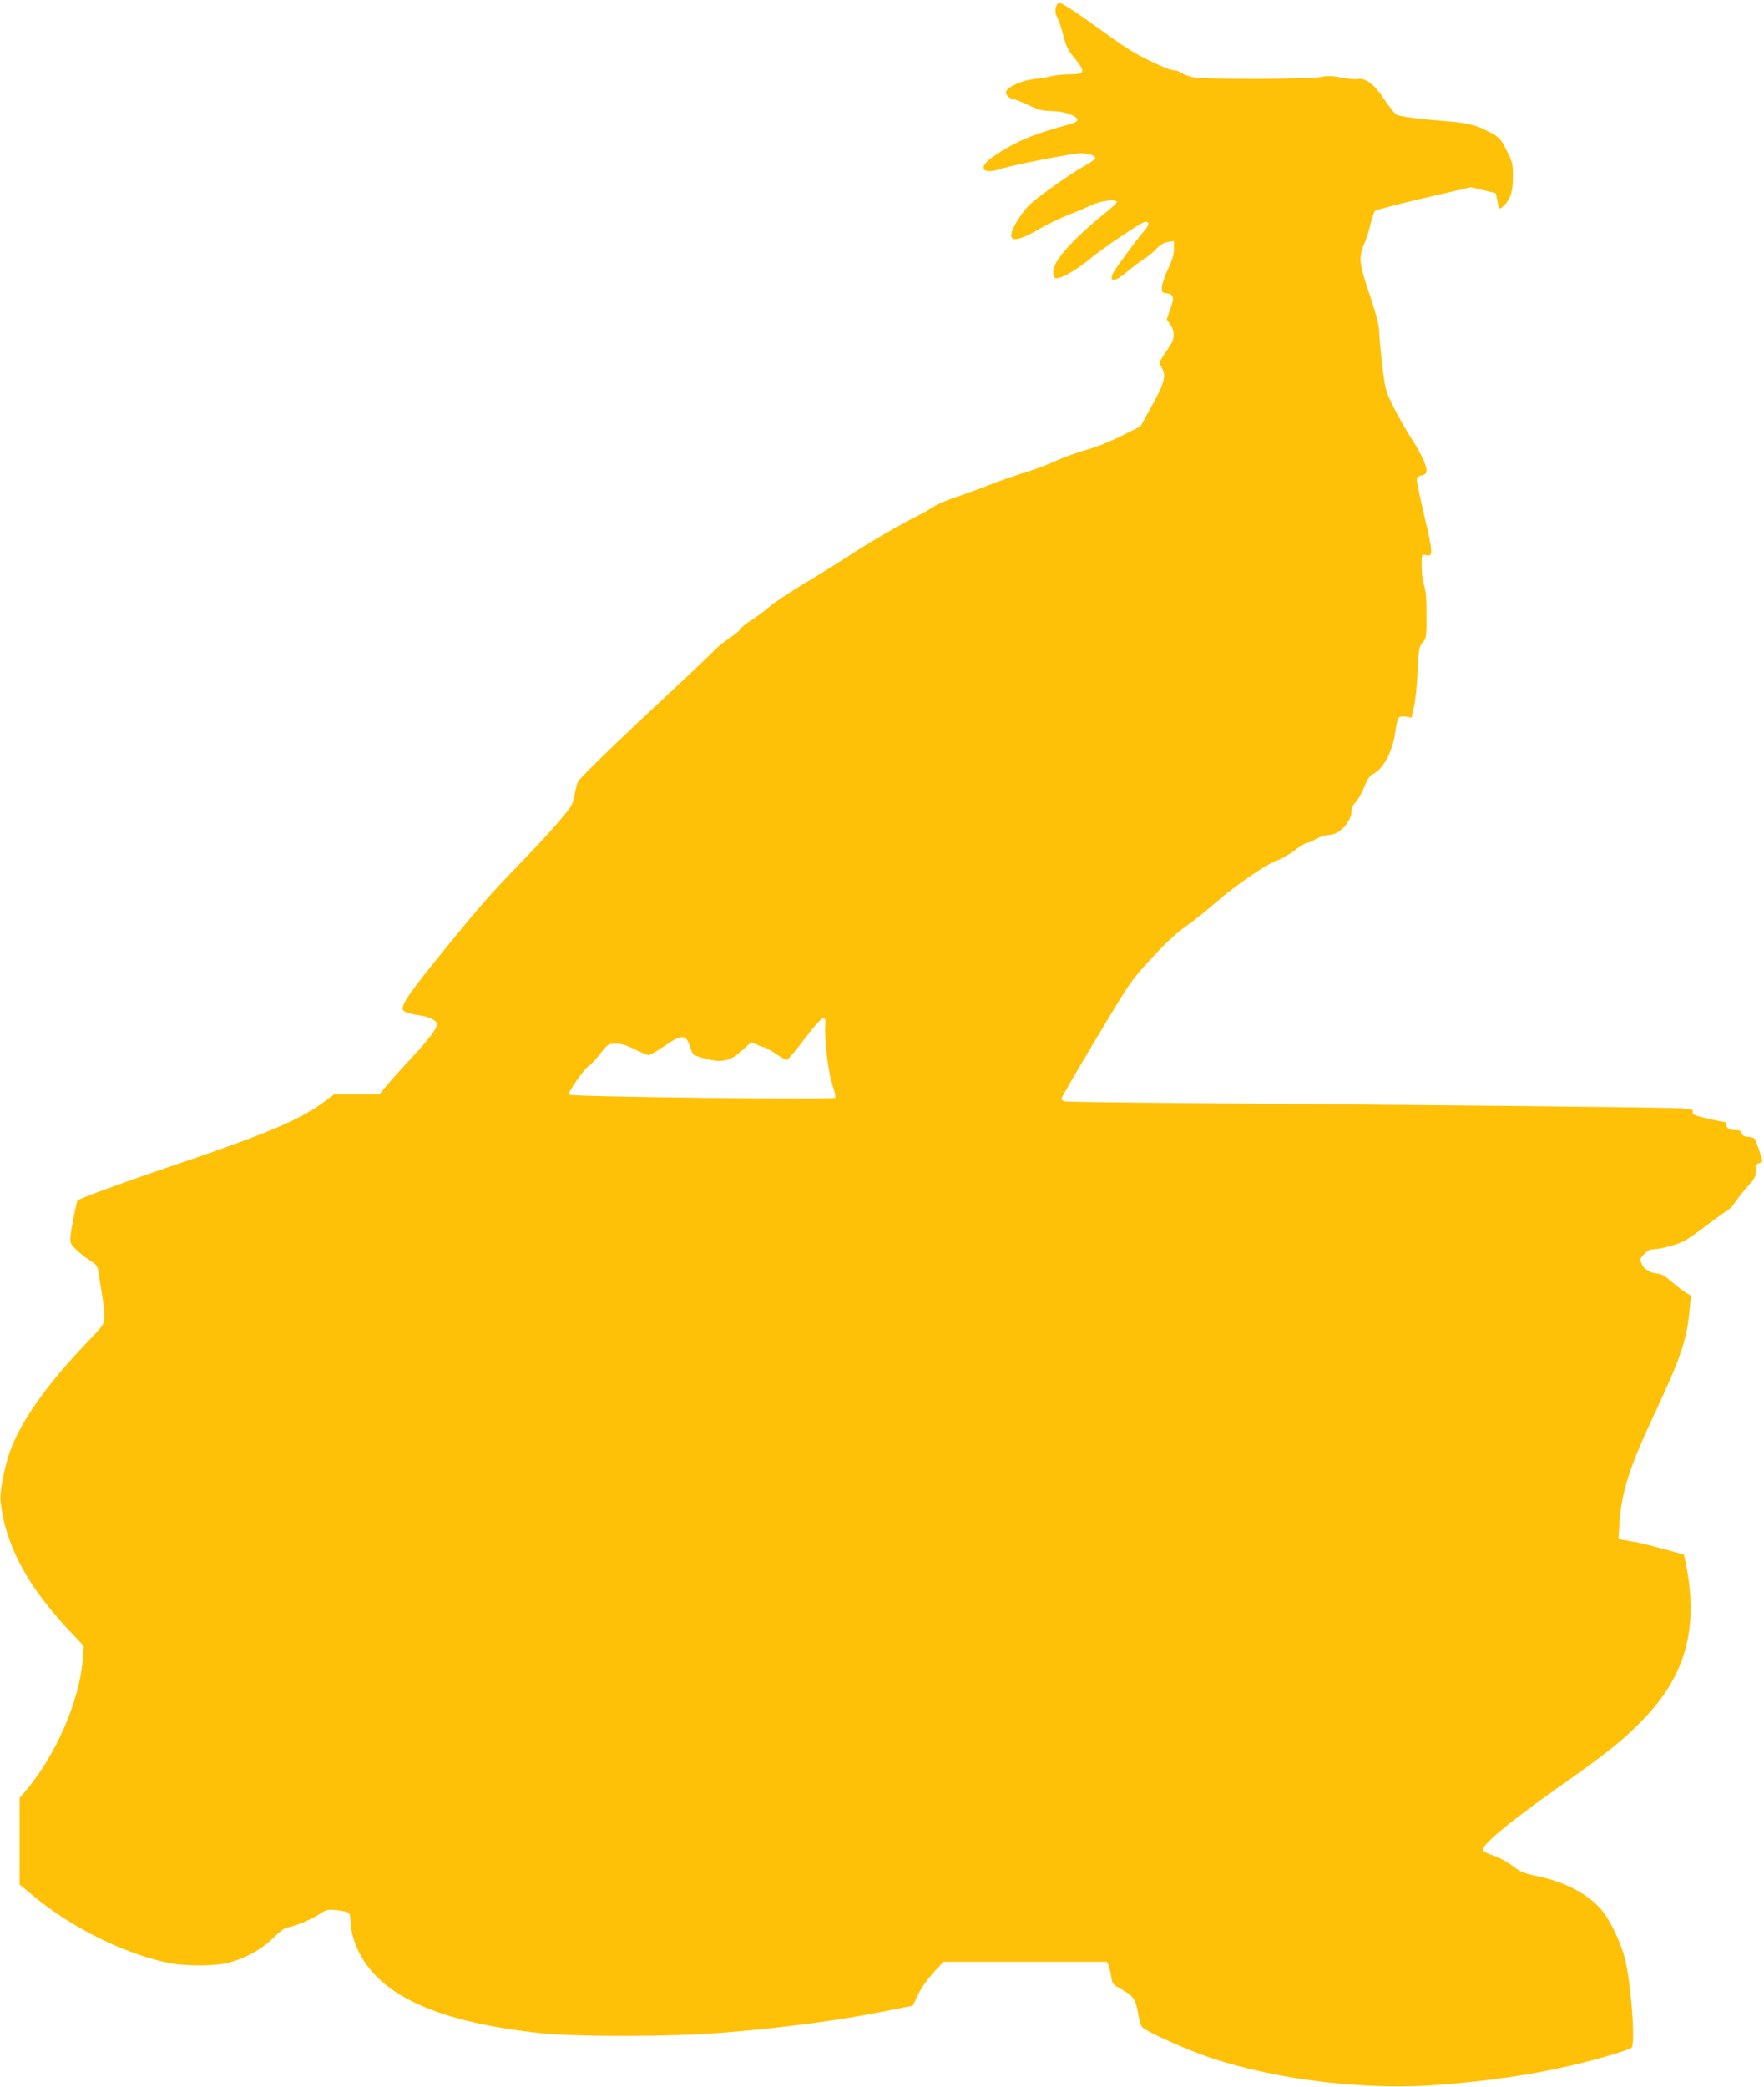 <?xml version="1.0" standalone="no"?>
<!DOCTYPE svg PUBLIC "-//W3C//DTD SVG 20010904//EN"
 "http://www.w3.org/TR/2001/REC-SVG-20010904/DTD/svg10.dtd">
<svg version="1.0" xmlns="http://www.w3.org/2000/svg"
 width="1082pt" height="1280pt" viewBox="0 0 1082 1280"
 preserveAspectRatio="xMidYMid meet">
<g transform="translate(0,1280) scale(0.1,-0.1)"
fill="#ffc107" stroke="none">
<path d="M6493 12782 c-21 -13 -26 -61 -9 -86 8 -14 25 -62 37 -109 17 -71 29
-94 71 -145 68 -84 64 -97 -32 -98 -41 0 -93 -6 -115 -12 -22 -6 -70 -14 -107
-18 -74 -7 -168 -52 -168 -81 0 -18 28 -42 50 -43 9 0 48 -16 89 -35 60 -29
84 -35 139 -36 74 0 155 -27 160 -52 2 -11 -13 -20 -55 -31 -189 -53 -273 -84
-367 -138 -56 -31 -114 -71 -130 -87 -53 -55 -10 -78 85 -46 66 22 438 95 486
95 51 0 96 -16 91 -32 -3 -7 -36 -29 -74 -50 -38 -21 -130 -82 -204 -136 -121
-88 -140 -105 -188 -177 -95 -145 -51 -171 118 -72 52 31 136 71 185 90 50 19
115 47 145 61 55 26 150 36 150 17 0 -5 -22 -27 -48 -48 -221 -177 -342 -312
-342 -380 0 -21 6 -36 15 -39 23 -9 132 52 205 114 79 67 324 232 344 232 29
0 26 -20 -7 -57 -39 -44 -169 -220 -186 -251 -34 -64 6 -64 79 -1 25 22 70 56
100 76 30 19 69 50 85 69 20 22 43 35 68 40 l37 6 0 -49 c0 -35 -10 -69 -36
-123 -19 -40 -36 -90 -37 -109 -2 -32 1 -36 25 -39 47 -6 53 -24 27 -96 l-23
-65 22 -30 c26 -36 28 -86 4 -122 -81 -122 -76 -110 -58 -140 30 -52 20 -94
-57 -234 l-72 -130 -124 -62 c-72 -35 -160 -70 -208 -82 -46 -12 -130 -42
-186 -67 -56 -26 -145 -59 -197 -74 -52 -15 -149 -49 -215 -75 -66 -26 -160
-60 -210 -76 -49 -17 -108 -42 -130 -57 -22 -15 -67 -41 -100 -57 -118 -60
-272 -149 -410 -238 -77 -50 -207 -131 -290 -180 -82 -50 -175 -111 -205 -137
-30 -26 -81 -64 -113 -84 -32 -20 -60 -43 -64 -52 -3 -8 -33 -33 -67 -56 -33
-22 -77 -57 -96 -78 -19 -21 -212 -203 -429 -405 -243 -228 -398 -380 -406
-399 -7 -17 -16 -51 -20 -76 -4 -25 -12 -54 -18 -65 -23 -44 -160 -199 -322
-365 -175 -179 -256 -272 -524 -604 -146 -182 -191 -247 -191 -281 0 -18 27
-30 95 -40 68 -9 115 -33 115 -56 0 -27 -46 -88 -163 -214 -57 -60 -122 -134
-146 -163 l-44 -52 -138 0 -139 0 -46 -35 c-157 -120 -357 -205 -994 -420
-279 -95 -525 -185 -535 -197 -5 -6 -37 -165 -42 -211 -5 -45 -3 -51 28 -84
19 -19 57 -51 86 -69 48 -31 52 -38 58 -81 4 -27 13 -86 21 -133 8 -47 14
-107 14 -133 0 -47 -1 -49 -115 -168 -243 -255 -403 -483 -467 -669 -34 -98
-60 -241 -55 -295 28 -265 162 -518 419 -791 l91 -97 -6 -86 c-19 -248 -163
-582 -348 -801 l-39 -46 0 -265 0 -265 83 -69 c233 -194 552 -353 822 -410
107 -23 289 -23 375 -1 106 27 200 79 275 151 36 36 74 65 83 65 33 1 151 48
198 80 46 31 52 32 113 26 36 -4 69 -12 73 -19 4 -7 8 -30 8 -53 0 -22 7 -65
16 -95 97 -325 459 -511 1143 -586 214 -24 821 -23 1111 1 381 31 711 74 998
131 95 19 175 35 178 35 3 0 13 20 24 45 24 57 65 115 123 178 l44 47 502 0
501 0 11 -27 c5 -15 12 -46 16 -69 5 -39 9 -44 67 -76 68 -38 82 -58 98 -151
6 -34 16 -68 22 -76 21 -27 277 -142 424 -191 431 -141 969 -202 1437 -162
387 33 680 84 988 172 77 22 147 46 154 52 25 20 0 376 -38 538 -24 103 -93
248 -149 312 -83 96 -227 170 -395 204 -69 14 -100 26 -134 52 -50 38 -99 64
-153 81 -20 7 -39 18 -41 26 -12 30 162 174 498 410 270 191 369 271 487 394
260 270 338 561 258 957 l-11 51 -132 36 c-73 20 -150 39 -172 42 -22 4 -53 9
-69 12 l-29 5 6 92 c13 199 62 352 221 688 156 333 195 449 211 639 l7 74 -31
18 c-17 10 -57 41 -88 68 -33 29 -66 49 -80 49 -44 0 -89 26 -103 59 -12 30
-11 34 15 61 20 21 38 30 60 30 42 0 137 26 185 50 22 11 86 56 142 99 57 42
113 83 126 90 12 6 34 30 47 52 14 21 48 64 75 94 43 47 50 61 50 96 0 32 4
42 20 46 25 7 25 5 -3 89 -23 68 -24 69 -61 72 -28 2 -40 9 -43 23 -4 13 -14
19 -33 19 -41 0 -60 10 -60 31 0 10 -6 19 -12 19 -7 0 -55 10 -106 21 -79 19
-93 25 -89 40 4 15 -6 18 -87 23 -84 5 -1416 19 -3071 32 -368 3 -680 7 -692
10 -13 2 -23 10 -23 16 0 6 96 172 213 367 207 347 215 359 337 491 84 92 153
156 209 196 47 32 130 99 185 147 120 105 313 238 378 260 27 9 75 36 107 61
33 25 66 46 74 46 8 0 35 11 58 25 25 14 60 25 81 25 63 0 138 81 138 148 0
17 9 37 24 51 14 13 37 55 53 93 17 43 36 73 48 78 65 26 128 140 143 259 6
48 16 87 24 93 7 4 27 6 45 3 l31 -6 15 68 c9 37 19 135 22 216 7 136 9 151
31 177 23 26 24 35 24 168 0 98 -4 152 -15 182 -8 23 -15 76 -15 117 0 74 0
75 24 69 47 -12 47 8 -5 229 -27 116 -49 220 -49 232 0 16 8 23 30 28 23 5 30
12 30 30 0 33 -36 109 -97 203 -30 46 -77 130 -105 185 -49 98 -51 107 -69
252 -10 83 -18 175 -19 205 0 39 -15 99 -49 203 -80 237 -81 254 -34 364 7 18
21 63 30 100 9 37 21 73 27 80 6 6 141 41 300 78 l288 67 77 -18 76 -19 9 -45
c12 -57 12 -57 37 -34 43 39 59 88 59 179 0 80 -3 91 -39 163 -38 74 -42 79
-111 115 -78 42 -128 54 -295 67 -153 12 -250 26 -271 38 -10 6 -44 48 -74 94
-60 91 -114 132 -160 123 -14 -3 -59 1 -101 9 -55 11 -87 12 -124 4 -69 -14
-728 -16 -787 -2 -25 6 -58 18 -72 27 -14 9 -36 17 -49 17 -25 0 -125 44 -233
103 -33 18 -117 74 -185 124 -186 135 -274 192 -286 185z m-1431 -6266 c-7
-85 19 -300 44 -370 15 -42 21 -73 16 -78 -13 -13 -1620 6 -1633 19 -10 10
102 170 126 179 8 4 37 35 65 70 49 63 51 64 98 64 34 0 66 -10 116 -35 37
-19 76 -35 85 -35 9 0 52 25 96 55 103 72 133 73 155 3 8 -26 20 -51 25 -56 6
-5 43 -17 83 -27 98 -23 147 -10 219 58 51 48 51 48 82 33 16 -9 36 -16 43
-16 7 0 40 -18 73 -40 33 -22 65 -40 71 -40 7 0 56 59 110 130 105 138 132
156 126 86z"/>
</g>
</svg>
